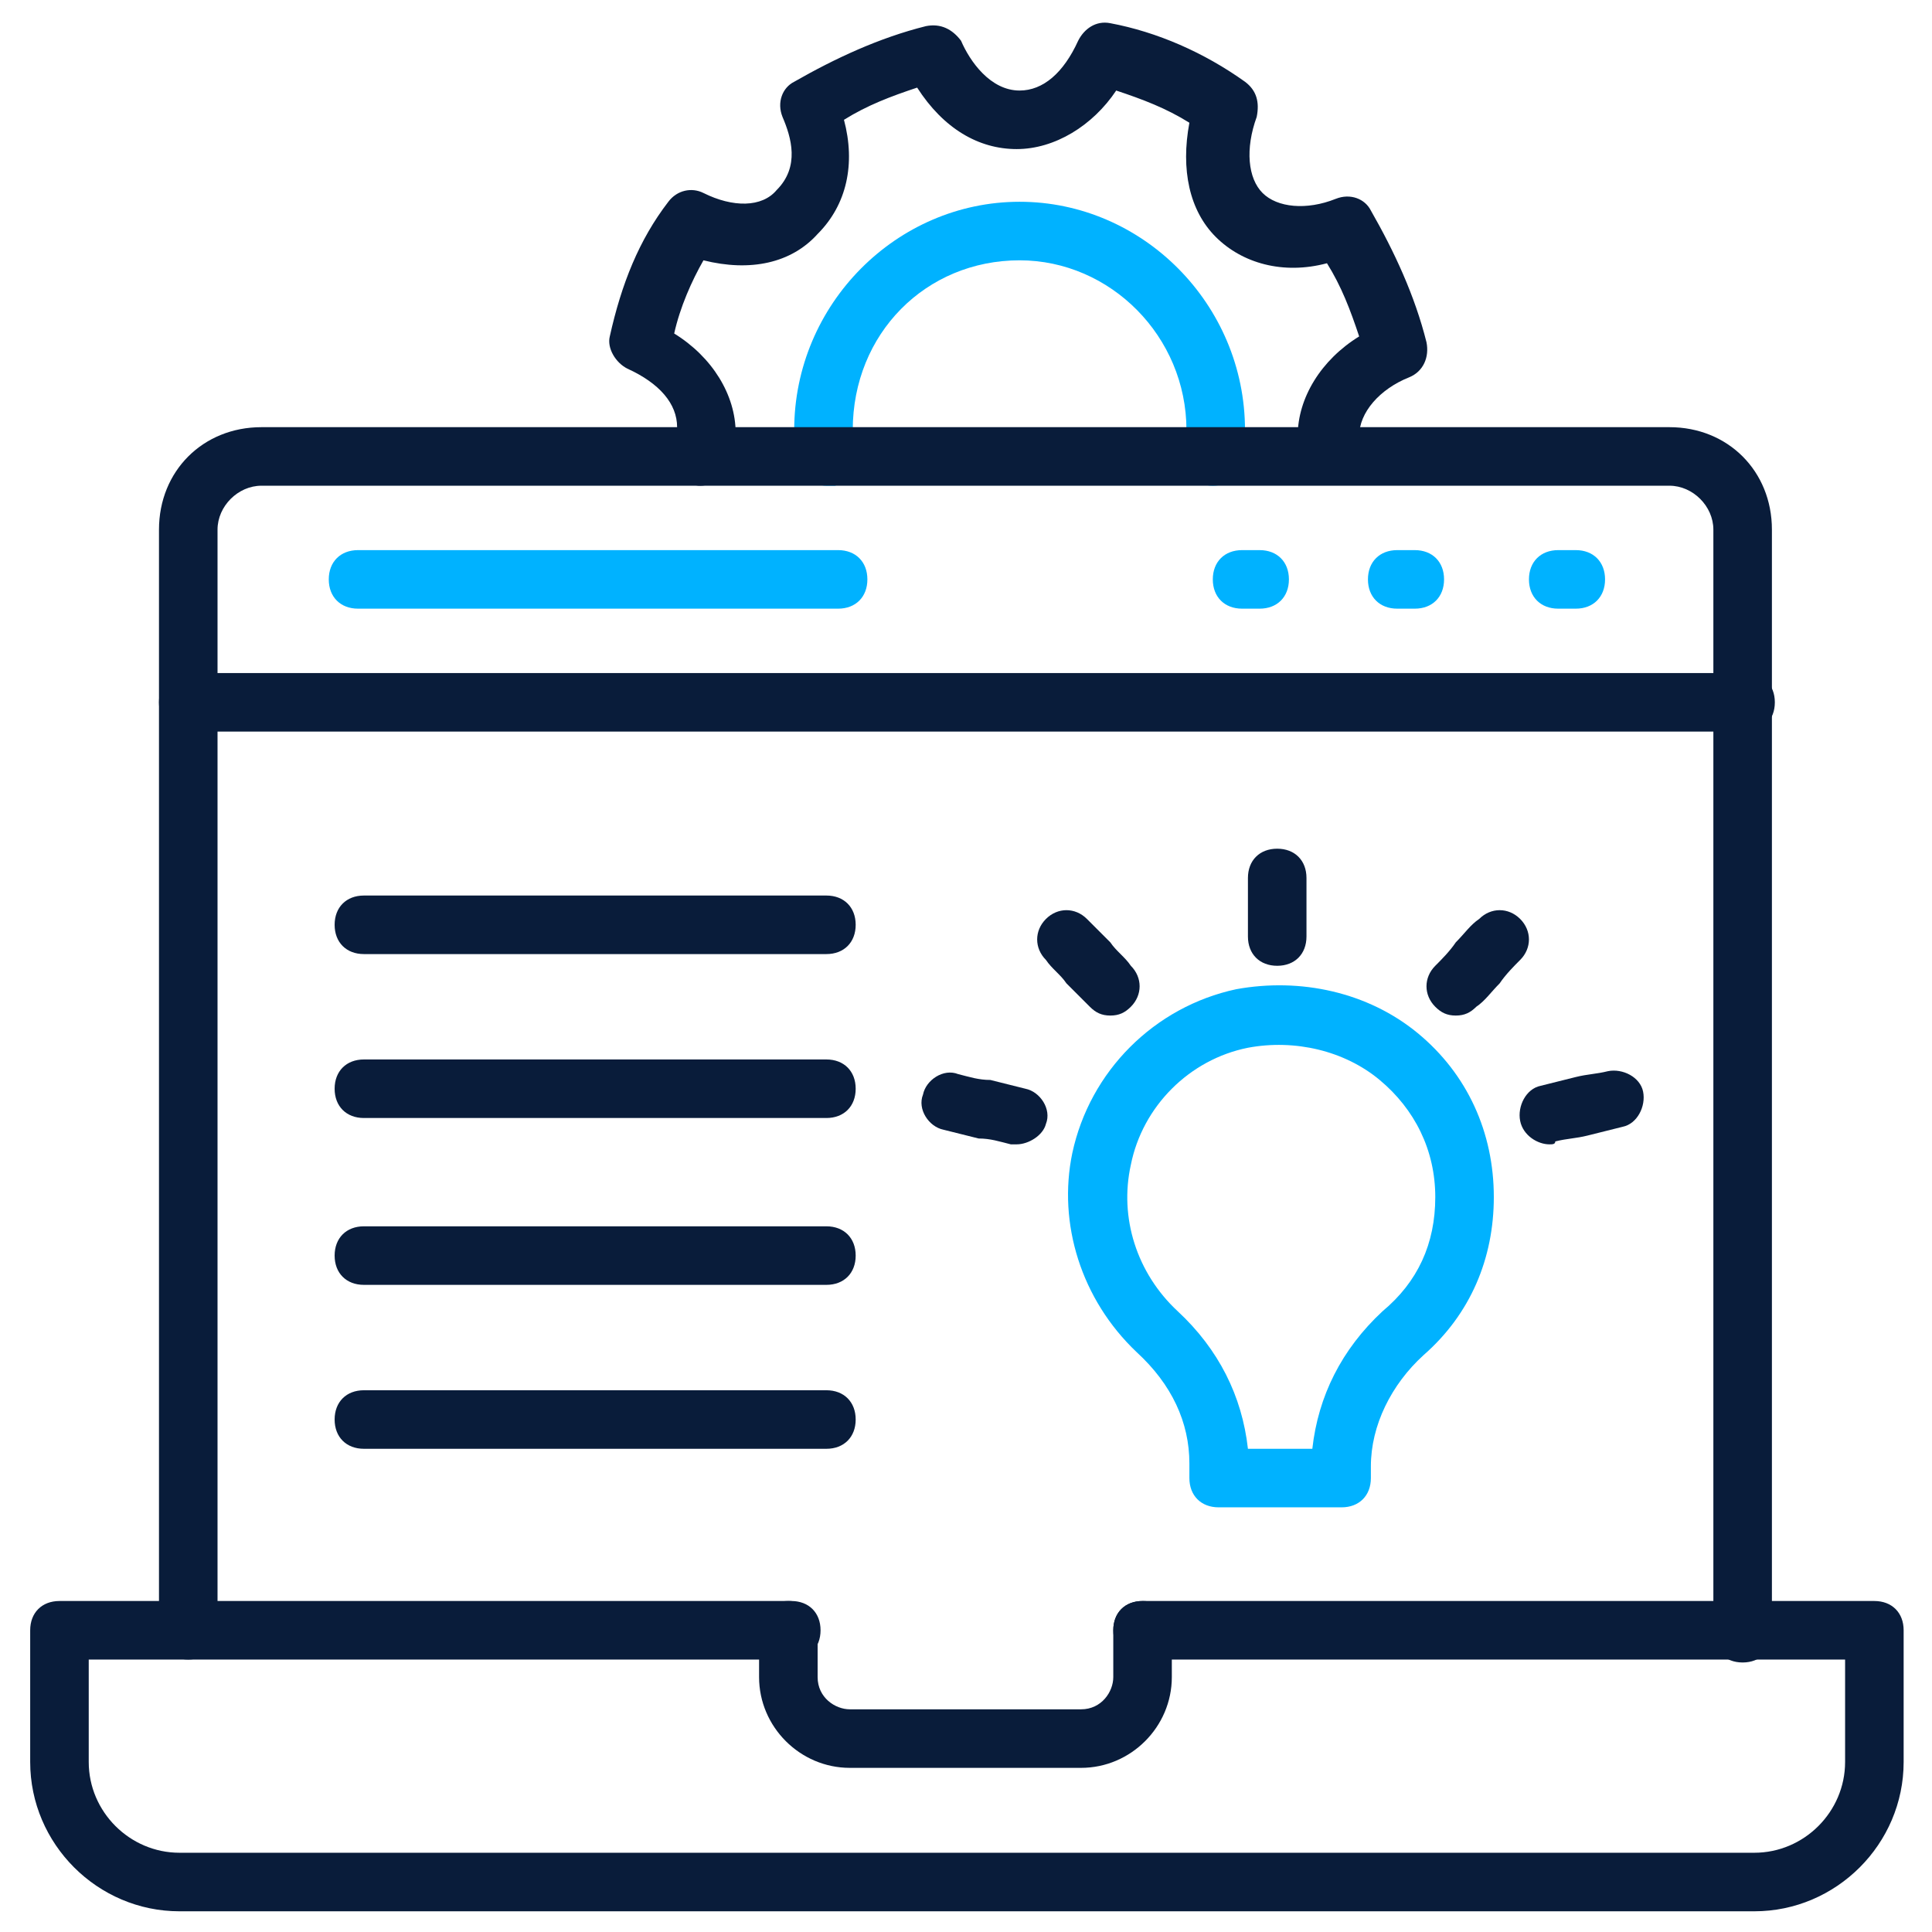 <svg width="512" height="512" viewBox="0 0 512 512" fill="none" xmlns="http://www.w3.org/2000/svg">
<path d="M219.006 128.719C215.903 128.719 212.8 126.392 212.024 123.289C210.473 119.41 210.473 116.307 210.473 113.98C210.473 80.622 237.624 53.471 270.206 53.471C302.788 53.471 329.939 80.622 329.939 113.98C329.939 115.531 329.939 117.083 329.164 118.634V120.962C329.164 125.616 326.061 128.719 321.406 128.719C316.751 128.719 313.648 125.616 313.648 120.962C313.648 119.41 313.648 117.859 314.424 116.307C314.424 115.531 314.424 114.756 314.424 113.98C314.424 89.156 294.254 68.986 270.206 68.986C245.382 68.986 225.988 88.38 225.988 113.98V118.634C227.539 122.513 225.212 127.168 221.333 128.719C220.558 128.719 219.782 128.719 219.006 128.719Z" fill="#00B2FF"/>
<path d="M461.818 440.575C457.163 440.575 454.06 437.472 454.06 432.817V140.357C454.06 134.151 448.63 128.72 442.424 128.72H69.284C63.078 128.72 57.648 134.151 57.648 140.357V432.041C57.648 436.696 54.545 439.799 49.89 439.799C45.236 439.799 42.133 436.696 42.133 432.041V140.357C42.133 124.841 53.769 113.205 69.284 113.205H442.424C457.939 113.205 469.575 124.841 469.575 140.357V432.817C469.575 437.472 466.472 440.575 461.818 440.575Z" fill="#091C3A"/>
<path d="M462.593 193.883H49.89C45.236 193.883 42.133 190.78 42.133 186.126C42.133 181.471 45.236 178.368 49.89 178.368H462.593C467.248 178.368 470.351 181.471 470.351 186.126C470.351 190.78 467.248 193.883 462.593 193.883Z" fill="#091C3A"/>
<path d="M222.109 161.302H94.885C90.23 161.302 87.127 158.199 87.127 153.545C87.127 148.89 90.23 145.787 94.885 145.787H222.109C226.763 145.787 229.866 148.89 229.866 153.545C229.866 158.199 226.763 161.302 222.109 161.302Z" fill="#00B2FF"/>
<path d="M333.818 161.302H329.164C324.509 161.302 321.406 158.199 321.406 153.545C321.406 148.89 324.509 145.787 329.164 145.787H333.818C338.473 145.787 341.576 148.89 341.576 153.545C341.576 158.199 338.473 161.302 333.818 161.302Z" fill="#00B2FF"/>
<path d="M374.934 161.302H370.279C365.625 161.302 362.521 158.199 362.521 153.545C362.521 148.89 365.625 145.787 370.279 145.787H374.934C379.588 145.787 382.691 148.89 382.691 153.545C382.691 158.199 379.588 161.302 374.934 161.302Z" fill="#00B2FF"/>
<path d="M417.6 161.302H412.945C408.291 161.302 405.188 158.199 405.188 153.545C405.188 148.89 408.291 145.787 412.945 145.787H417.6C422.254 145.787 425.357 148.89 425.357 153.545C425.357 158.199 422.254 161.302 417.6 161.302Z" fill="#00B2FF"/>
<path d="M464.921 506.513H47.564C25.842 506.513 8 488.671 8 466.95V432.041C8 427.386 11.103 424.283 15.758 424.283H209.697C214.352 424.283 217.455 427.386 217.455 432.041C217.455 436.695 214.352 439.798 209.697 439.798H23.515V466.95C23.515 480.138 34.376 490.998 47.564 490.998H464.921C478.109 490.998 488.97 480.138 488.97 466.95V439.798H302.788C298.133 439.798 295.03 436.695 295.03 432.041C295.03 427.386 298.133 424.283 302.788 424.283H496.727C501.382 424.283 504.485 427.386 504.485 432.041V466.95C504.485 488.671 486.642 506.513 464.921 506.513Z" fill="#091C3A"/>
<path d="M286.497 468.501H225.213C212.025 468.501 201.164 457.641 201.164 444.453V432.041C201.164 427.386 204.267 424.283 208.922 424.283C213.576 424.283 216.679 427.386 216.679 432.041V444.453C216.679 449.883 221.334 452.986 225.213 452.986H286.497C291.928 452.986 295.031 448.332 295.031 444.453V432.041C295.031 427.386 298.134 424.283 302.788 424.283C307.443 424.283 310.546 427.386 310.546 432.041V444.453C310.546 457.641 299.685 468.501 286.497 468.501Z" fill="#091C3A"/>
<path d="M219.007 252.841H96.437C91.783 252.841 88.68 249.738 88.68 245.084C88.68 240.429 91.783 237.326 96.437 237.326H219.007C223.662 237.326 226.765 240.429 226.765 245.084C226.765 249.738 223.662 252.841 219.007 252.841Z" fill="#091C3A"/>
<path d="M219.007 296.284H96.437C91.783 296.284 88.68 293.181 88.68 288.526C88.68 283.872 91.783 280.769 96.437 280.769H219.007C223.662 280.769 226.765 283.872 226.765 288.526C226.765 293.181 223.662 296.284 219.007 296.284Z" fill="#091C3A"/>
<path d="M219.007 340.501H96.437C91.783 340.501 88.68 337.398 88.68 332.744C88.68 328.089 91.783 324.986 96.437 324.986H219.007C223.662 324.986 226.765 328.089 226.765 332.744C226.765 337.398 223.662 340.501 219.007 340.501Z" fill="#091C3A"/>
<path d="M219.007 383.945H96.437C91.783 383.945 88.68 380.842 88.68 376.187C88.68 371.533 91.783 368.43 96.437 368.43H219.007C223.662 368.43 226.765 371.533 226.765 376.187C226.765 380.842 223.662 383.945 219.007 383.945Z" fill="#091C3A"/>
<path d="M185.648 128.72C184.872 128.72 184.097 128.72 183.321 127.944C179.442 126.393 177.115 122.514 178.666 117.859C179.442 116.308 179.442 114.756 179.442 113.205C179.442 106.999 174.787 101.569 166.254 97.69C163.151 96.138 160.824 92.259 161.6 89.156C164.703 75.193 169.357 63.556 177.115 53.472C179.442 50.368 183.321 49.593 186.424 51.144C194.181 55.023 201.939 55.023 205.818 50.368C212.024 44.163 209.697 36.405 207.369 30.975C205.818 27.096 207.369 23.217 210.472 21.666C221.333 15.459 232.969 10.029 245.381 6.926C249.26 6.15 252.363 7.702 254.69 10.805C257.018 16.235 262.448 23.993 270.206 23.993C276.412 23.993 281.842 19.338 285.721 10.805C287.272 7.702 290.375 5.375 294.254 6.15C306.666 8.478 319.078 13.908 329.939 21.666C333.042 23.993 333.818 27.096 333.042 30.975C329.939 39.508 330.715 47.266 334.594 51.144C338.472 55.023 346.23 55.799 353.987 52.696C357.866 51.144 361.745 52.696 363.297 55.799C369.503 66.659 374.933 78.296 378.036 90.708C378.812 94.587 377.26 98.466 373.381 100.017C365.624 103.12 360.194 109.326 360.194 115.532C360.194 116.308 360.969 118.635 360.969 120.187L346.23 124.841C345.454 121.738 343.903 118.635 343.903 115.532C343.903 105.447 350.109 95.362 360.194 89.156C357.866 82.175 355.539 75.969 351.66 69.763C340.024 72.865 329.163 69.763 322.181 62.781C315.2 55.799 312.872 44.938 315.2 32.526C308.993 28.647 302.787 26.32 295.806 23.993C289.6 33.302 279.515 39.508 269.43 39.508C259.345 39.508 250.036 34.078 243.054 23.217C236.072 25.544 229.866 27.872 223.66 31.75C226.763 43.387 224.436 54.247 216.678 62.005C209.697 69.763 198.836 72.09 186.424 68.987C183.321 74.417 180.218 81.399 178.666 88.381C188.751 94.587 194.957 104.672 194.957 114.756C194.957 118.635 194.181 121.738 192.63 124.066C191.854 126.393 188.751 128.72 185.648 128.72Z" fill="#091C3A"/>
<path d="M338.472 255.944C333.818 255.944 330.715 252.841 330.715 248.187V232.672C330.715 228.017 333.818 224.914 338.472 224.914C343.127 224.914 346.23 228.017 346.23 232.672V248.187C346.23 252.841 343.127 255.944 338.472 255.944Z" fill="#091C3A"/>
<path d="M294.253 269.132C291.926 269.132 290.375 268.357 288.823 266.805C286.496 264.478 284.944 262.926 282.617 260.599C281.065 258.272 278.738 256.72 277.187 254.393C274.084 251.29 274.084 246.635 277.187 243.532C280.29 240.429 284.944 240.429 288.047 243.532C290.375 245.86 291.926 247.411 294.253 249.738C295.805 252.066 298.132 253.617 299.684 255.944C302.787 259.048 302.787 263.702 299.684 266.805C298.132 268.357 296.581 269.132 294.253 269.132Z" fill="#091C3A"/>
<path d="M269.43 303.265C268.654 303.265 267.878 303.265 267.878 303.265C264.775 302.49 262.448 301.714 259.345 301.714C256.242 300.938 253.139 300.162 250.036 299.387C246.157 298.611 243.054 293.956 244.605 290.078C245.381 286.199 250.036 283.096 253.914 284.647C257.017 285.423 259.345 286.199 262.448 286.199L271.757 288.526C275.636 289.302 278.739 293.956 277.187 297.835C276.411 300.938 272.533 303.265 269.43 303.265Z" fill="#091C3A"/>
<path d="M385.793 269.132C383.465 269.132 381.914 268.357 380.362 266.805C377.259 263.702 377.259 259.048 380.362 255.944C381.914 254.393 384.241 252.066 385.793 249.738C388.12 247.411 389.672 245.084 391.999 243.532C395.102 240.429 399.756 240.429 402.859 243.532C405.962 246.635 405.962 251.29 402.859 254.393C401.308 255.944 398.981 258.272 397.429 260.599C395.102 262.926 393.55 265.254 391.223 266.805C389.672 268.357 388.12 269.132 385.793 269.132Z" fill="#091C3A"/>
<path d="M410.617 303.265C407.514 303.265 403.635 300.938 402.86 297.059C402.084 293.18 404.411 288.526 408.29 287.75L417.599 285.423C420.702 284.647 423.029 284.647 426.132 283.871C430.011 283.096 434.666 285.423 435.441 289.302C436.217 293.18 433.89 297.835 430.011 298.611C426.908 299.386 423.805 300.162 420.702 300.938C417.599 301.714 415.272 301.714 412.169 302.489C412.169 303.265 411.393 303.265 410.617 303.265Z" fill="#091C3A"/>
<path d="M355.539 399.46H322.957C318.303 399.46 315.2 396.357 315.2 391.702V387.823C315.2 376.963 310.545 366.878 301.236 358.344C286.497 344.381 280.29 324.211 284.169 305.593C288.824 283.872 305.89 266.805 327.612 262.151C344.678 259.048 362.521 262.926 375.709 273.787C388.897 284.648 395.878 300.163 395.878 317.229C395.878 333.52 389.672 348.26 377.26 359.12C368.727 366.878 363.297 377.738 363.297 388.599V391.702C363.297 396.357 360.193 399.46 355.539 399.46ZM330.715 383.945H347.781C349.333 369.981 355.539 357.569 366.4 347.484C375.709 339.726 380.363 329.641 380.363 317.229C380.363 304.817 374.933 293.957 365.624 286.199C356.315 278.441 343.127 275.338 330.715 277.666C315.2 280.769 302.787 293.181 299.684 308.696C296.581 322.66 301.236 337.399 312.097 347.484C322.957 357.569 329.163 369.981 330.715 383.945Z" fill="#00B2FF"/>
</svg>
